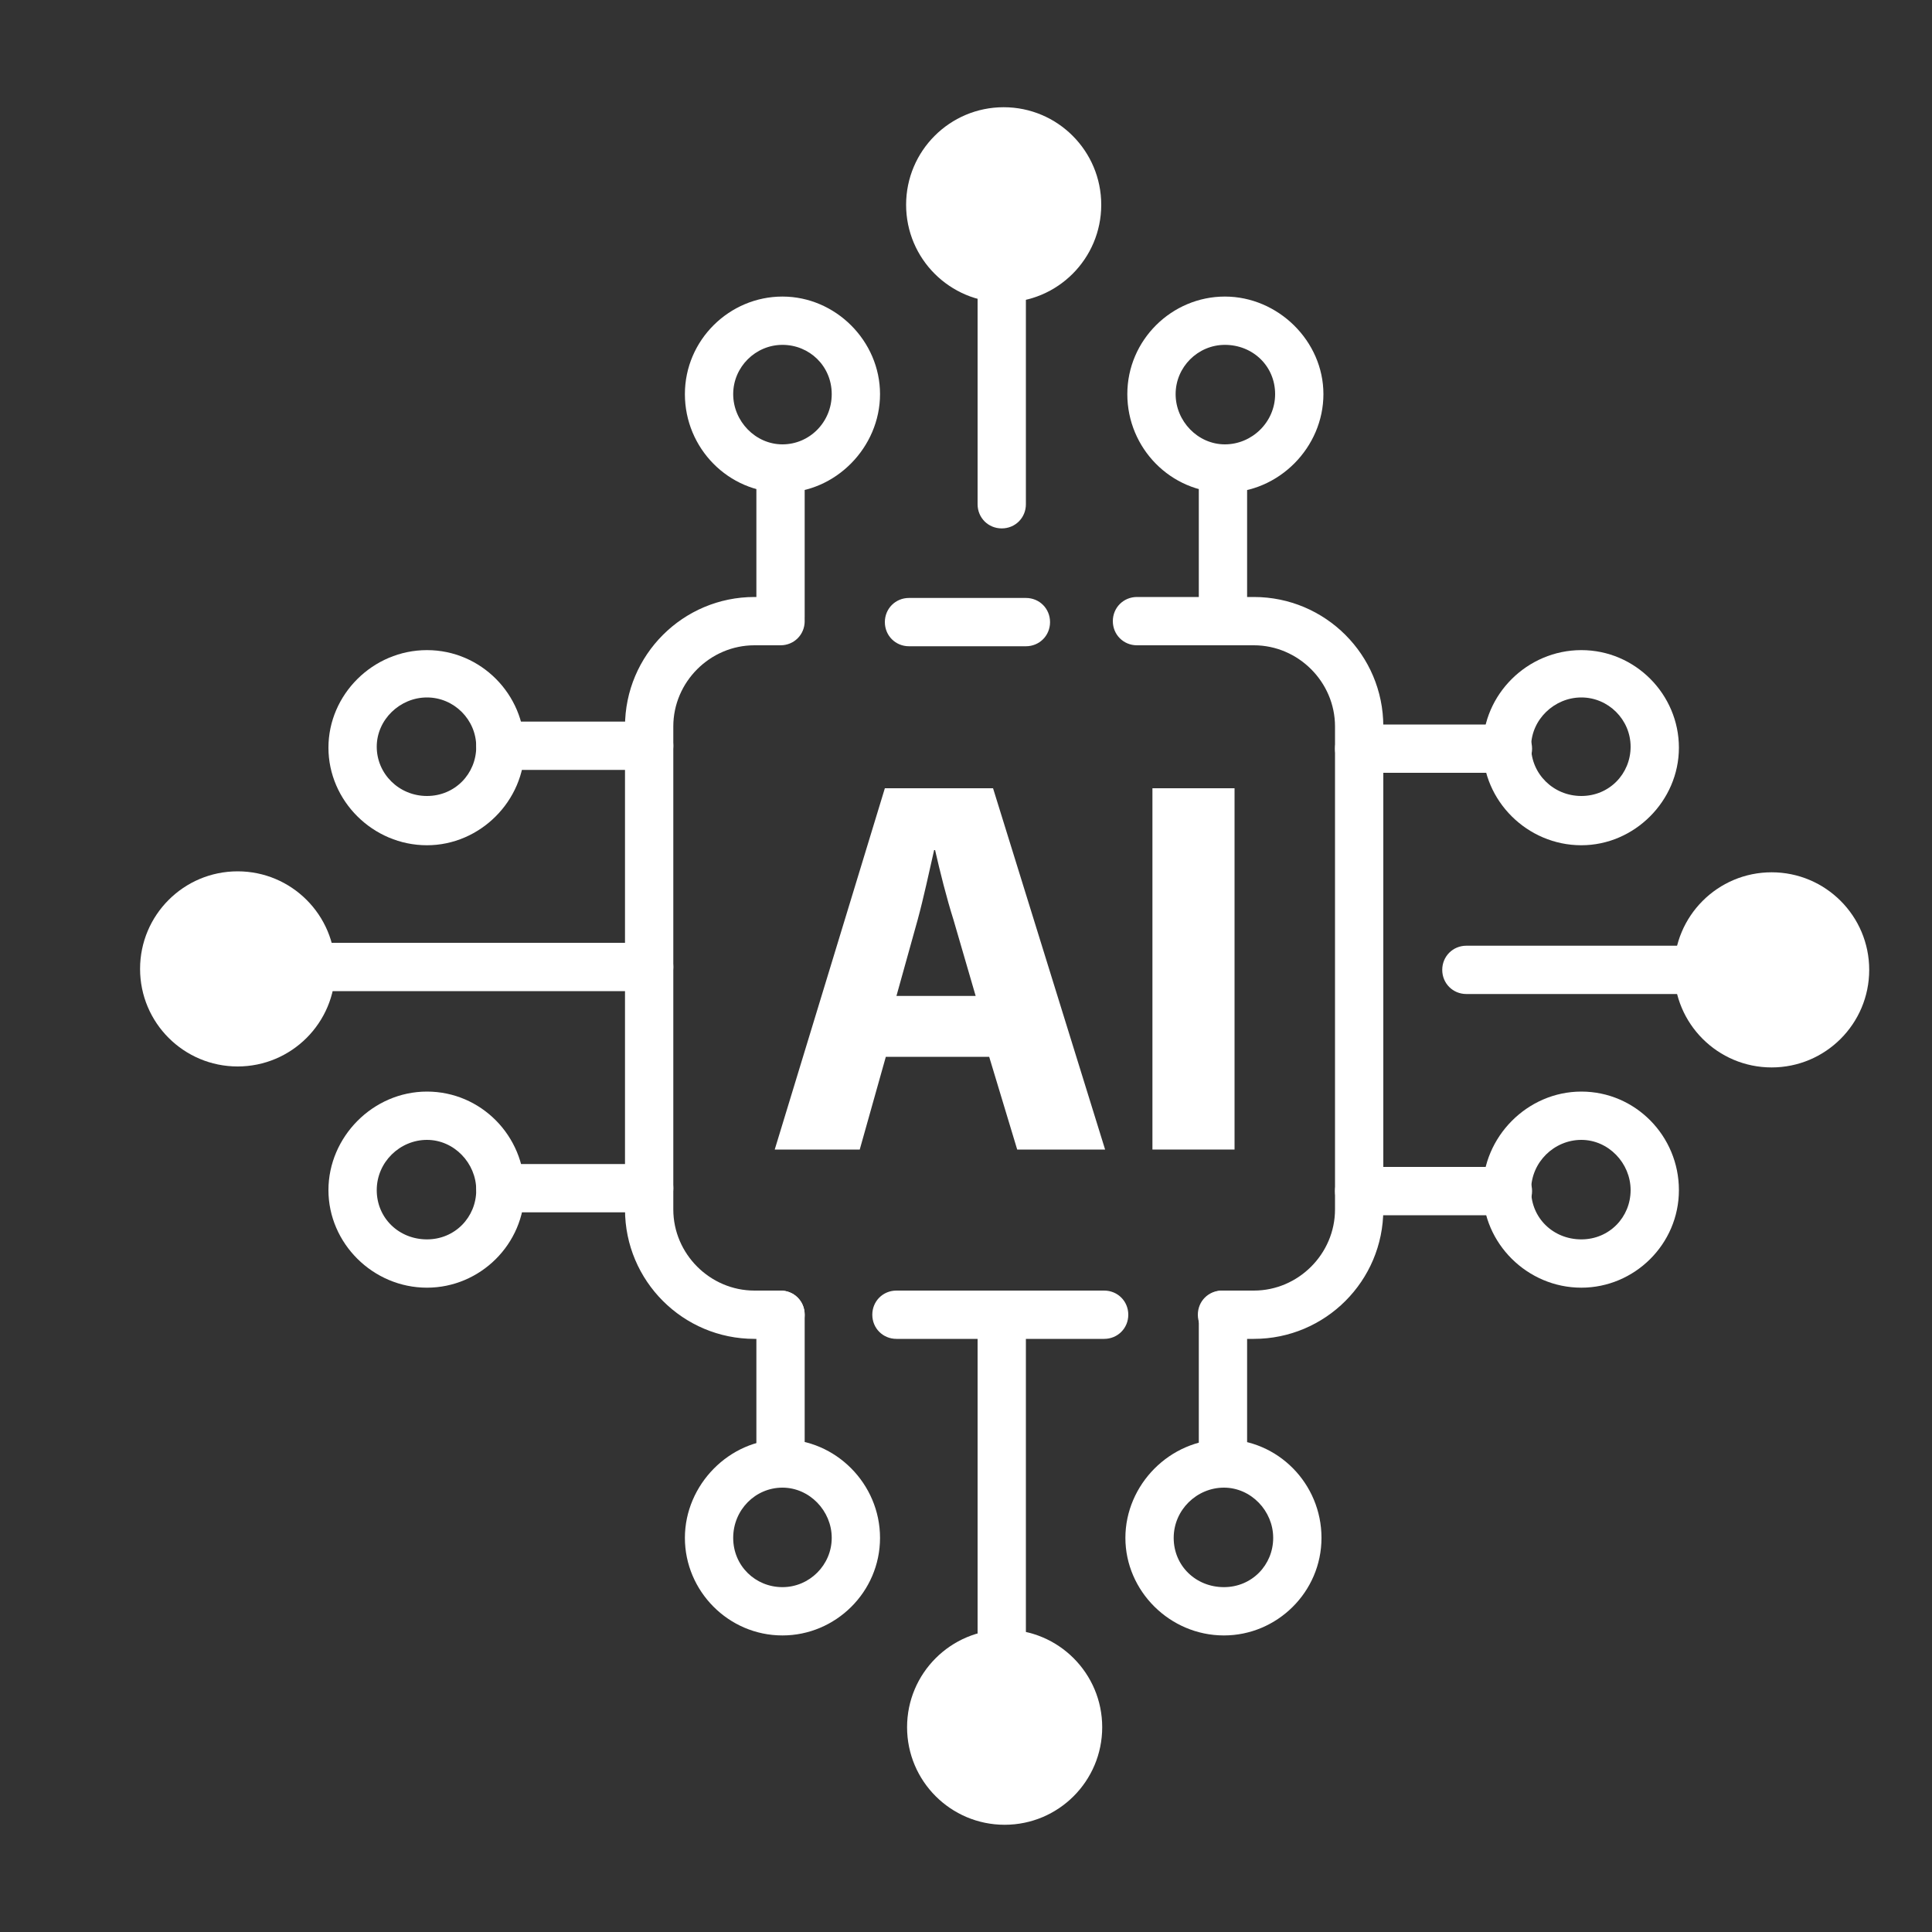 <svg xmlns="http://www.w3.org/2000/svg" viewBox="0 0 200 200"><rect x="0" y="0" width="200" height="200" fill="#333333" stroke="none"/><defs><style>      .cls-1 {        fill: #fff;      }    </style></defs><g><g id="Layer_1"><path class="cls-1" d="M103.7,173.7c-1.4,0-2.5-1.1-2.5-2.5v-35c0-1.4,1.1-2.5,2.5-2.5s2.5,1.1,2.5,2.5v35c0,1.4-1.1,2.5-2.5,2.5Z"></path><path class="cls-1" d="M175.7,102.9h-23.9c-1.4,0-2.5-1.1-2.5-2.5s1.1-2.5,2.5-2.5h23.9c1.4,0,2.5,1.1,2.5,2.5s-1.1,2.5-2.5,2.5Z"></path><path class="cls-1" d="M67.2,102.6h-35c-1.4,0-2.5-1.1-2.5-2.5s1.1-2.5,2.5-2.5h35c1.4,0,2.5,1.1,2.5,2.5s-1.1,2.5-2.5,2.5Z"></path><path class="cls-1" d="M106.2,66.9h-12.1c-1.4,0-2.5-1.1-2.5-2.5s1.1-2.5,2.5-2.5h12.1c1.4,0,2.5,1.1,2.5,2.5s-1.1,2.5-2.5,2.5Z"></path><path class="cls-1" d="M80.8,138.6h-2.7c-7.4,0-13.4-6-13.4-13.4v-50c0-7.4,6-13.4,13.4-13.4h2.7c1.4,0,2.5,1.1,2.5,2.5s-1.1,2.5-2.5,2.5h-2.7c-4.6,0-8.4,3.8-8.4,8.4v50c0,4.6,3.8,8.4,8.4,8.4h2.7c1.4,0,2.5,1.1,2.5,2.5s-1.1,2.5-2.5,2.5Z"></path><path class="cls-1" d="M129.8,138.6h-3.3c-1.4,0-2.5-1.1-2.5-2.5s1.1-2.5,2.5-2.5h3.3c4.6,0,8.4-3.8,8.4-8.4v-50c0-4.6-3.8-8.4-8.4-8.4h-12.1c-1.4,0-2.5-1.1-2.5-2.5s1.1-2.5,2.5-2.5h12.1c7.4,0,13.4,6,13.4,13.4v50c0,7.4-6,13.4-13.4,13.4Z"></path><path class="cls-1" d="M114.3,138.6h-21.5c-1.4,0-2.5-1.1-2.5-2.5s1.1-2.5,2.5-2.5h21.5c1.4,0,2.5,1.1,2.5,2.5s-1.1,2.5-2.5,2.5Z"></path><path class="cls-1" d="M156.1,125.8h-15.4c-1.4,0-2.5-1.1-2.5-2.5s1.1-2.5,2.5-2.5h15.4c1.4,0,2.5,1.1,2.5,2.5s-1.1,2.5-2.5,2.5Z"></path><path class="cls-1" d="M156.1,80h-15.4c-1.4,0-2.5-1.1-2.5-2.5s1.1-2.5,2.5-2.5h15.4c1.4,0,2.5,1.1,2.5,2.5s-1.1,2.5-2.5,2.5Z"></path><path class="cls-1" d="M44.2,87.5c-5.6,0-10.2-4.6-10.2-10.1s4.6-10.1,10.2-10.1,10.1,4.6,10.1,10.1-4.6,10.1-10.1,10.1ZM44.2,72.2c-2.8,0-5.2,2.3-5.2,5.1s2.3,5.1,5.2,5.1,5.1-2.3,5.1-5.1-2.3-5.1-5.1-5.1Z"></path><path class="cls-1" d="M67.2,79.7h-15.4c-1.4,0-2.5-1.1-2.5-2.5s1.1-2.5,2.5-2.5h15.4c1.4,0,2.5,1.1,2.5,2.5s-1.1,2.5-2.5,2.5Z"></path><path class="cls-1" d="M44.2,133.3c-5.6,0-10.2-4.6-10.2-10.1s4.6-10.2,10.2-10.2,10.1,4.6,10.1,10.2-4.6,10.1-10.1,10.1ZM44.2,118c-2.8,0-5.2,2.3-5.2,5.2s2.3,5.1,5.2,5.1,5.1-2.3,5.1-5.1-2.3-5.2-5.1-5.2Z"></path><path class="cls-1" d="M67.2,125.5h-15.4c-1.4,0-2.5-1.1-2.5-2.5s1.1-2.5,2.5-2.5h15.4c1.4,0,2.5,1.1,2.5,2.5s-1.1,2.5-2.5,2.5Z"></path><path class="cls-1" d="M81,169.3c-5.6,0-10.1-4.6-10.1-10.1s4.6-10.2,10.1-10.2,10.1,4.6,10.1,10.2-4.6,10.1-10.1,10.1ZM81,154c-2.8,0-5.1,2.3-5.1,5.2s2.3,5.1,5.1,5.1,5.1-2.3,5.1-5.1-2.3-5.2-5.1-5.2Z"></path><circle class="cls-1" cx="183.4" cy="100.4" r="10.1"></circle><circle class="cls-1" cx="24.6" cy="100.3" r="10.1"></circle><circle class="cls-1" cx="104" cy="178.8" r="10.1"></circle><path class="cls-1" d="M80.8,154c-1.4,0-2.5-1.1-2.5-2.5v-15.4c0-1.4,1.1-2.5,2.5-2.5s2.5,1.1,2.5,2.5v15.4c0,1.4-1.1,2.5-2.5,2.5Z"></path><path class="cls-1" d="M126.7,169.3c-5.6,0-10.2-4.6-10.2-10.1s4.6-10.2,10.2-10.2,10.1,4.6,10.1,10.2-4.6,10.1-10.1,10.1ZM126.7,154c-2.8,0-5.2,2.3-5.2,5.2s2.3,5.1,5.2,5.1,5.1-2.3,5.1-5.1-2.3-5.2-5.1-5.2Z"></path><path class="cls-1" d="M126.6,154c-1.4,0-2.5-1.1-2.5-2.5v-15.4c0-1.4,1.1-2.5,2.5-2.5s2.5,1.1,2.5,2.5v15.4c0,1.4-1.1,2.5-2.5,2.5Z"></path><path class="cls-1" d="M103.7,54.7c-1.4,0-2.5-1.1-2.5-2.5v-23.4c0-1.4,1.1-2.5,2.5-2.5s2.5,1.1,2.5,2.5v23.4c0,1.4-1.1,2.5-2.5,2.5Z"></path><path class="cls-1" d="M81,51c-5.6,0-10.1-4.6-10.1-10.2s4.6-10.1,10.1-10.1,10.1,4.6,10.1,10.1-4.6,10.2-10.1,10.2ZM81,35.7c-2.8,0-5.1,2.3-5.1,5.1s2.3,5.2,5.1,5.2,5.1-2.3,5.1-5.2-2.3-5.1-5.1-5.1Z"></path><path class="cls-1" d="M80.8,66.4c-1.4,0-2.5-1.1-2.5-2.5v-15.4c0-1.4,1.1-2.5,2.5-2.5s2.5,1.1,2.5,2.5v15.4c0,1.4-1.1,2.5-2.5,2.5Z"></path><path class="cls-1" d="M126.8,51c-5.6,0-10.1-4.6-10.1-10.2s4.6-10.1,10.1-10.1,10.2,4.6,10.2,10.1-4.6,10.2-10.2,10.2ZM126.8,35.7c-2.8,0-5.1,2.3-5.1,5.1s2.3,5.2,5.1,5.2,5.2-2.3,5.2-5.2-2.3-5.1-5.2-5.1Z"></path><path class="cls-1" d="M126.6,66.4c-1.4,0-2.5-1.1-2.5-2.5v-15.4c0-1.4,1.1-2.5,2.5-2.5s2.5,1.1,2.5,2.5v15.4c0,1.4-1.1,2.5-2.5,2.5Z"></path><path class="cls-1" d="M102.7,81.6h-11.1l-11.4,37.4h8.8l2.7-9.6h10.7l2.9,9.6h9.1l-11.6-37.4ZM92.8,103.1l2.2-7.9c.6-2.2,1.2-5,1.7-7.2h.1c.5,2.2,1.2,5,1.9,7.2l2.3,7.9h-8.3Z"></path><rect class="cls-1" x="119.3" y="81.6" width="8.5" height="37.4"></rect><path class="cls-1" d="M163.7,87.5c-5.6,0-10.2-4.6-10.2-10.1s4.6-10.1,10.2-10.1,10.1,4.6,10.1,10.1-4.6,10.1-10.1,10.1ZM163.7,72.2c-2.8,0-5.2,2.3-5.2,5.1s2.3,5.1,5.2,5.1,5.1-2.3,5.1-5.1-2.3-5.1-5.1-5.1Z"></path><path class="cls-1" d="M163.7,133.3c-5.6,0-10.2-4.6-10.2-10.1s4.6-10.2,10.2-10.2,10.1,4.6,10.1,10.2-4.6,10.1-10.1,10.1ZM163.7,118c-2.8,0-5.2,2.3-5.2,5.2s2.3,5.1,5.2,5.1,5.1-2.3,5.1-5.1-2.3-5.2-5.1-5.2Z"></path><circle class="cls-1" cx="103.9" cy="21.2" r="10.1"></circle></g></g></svg>